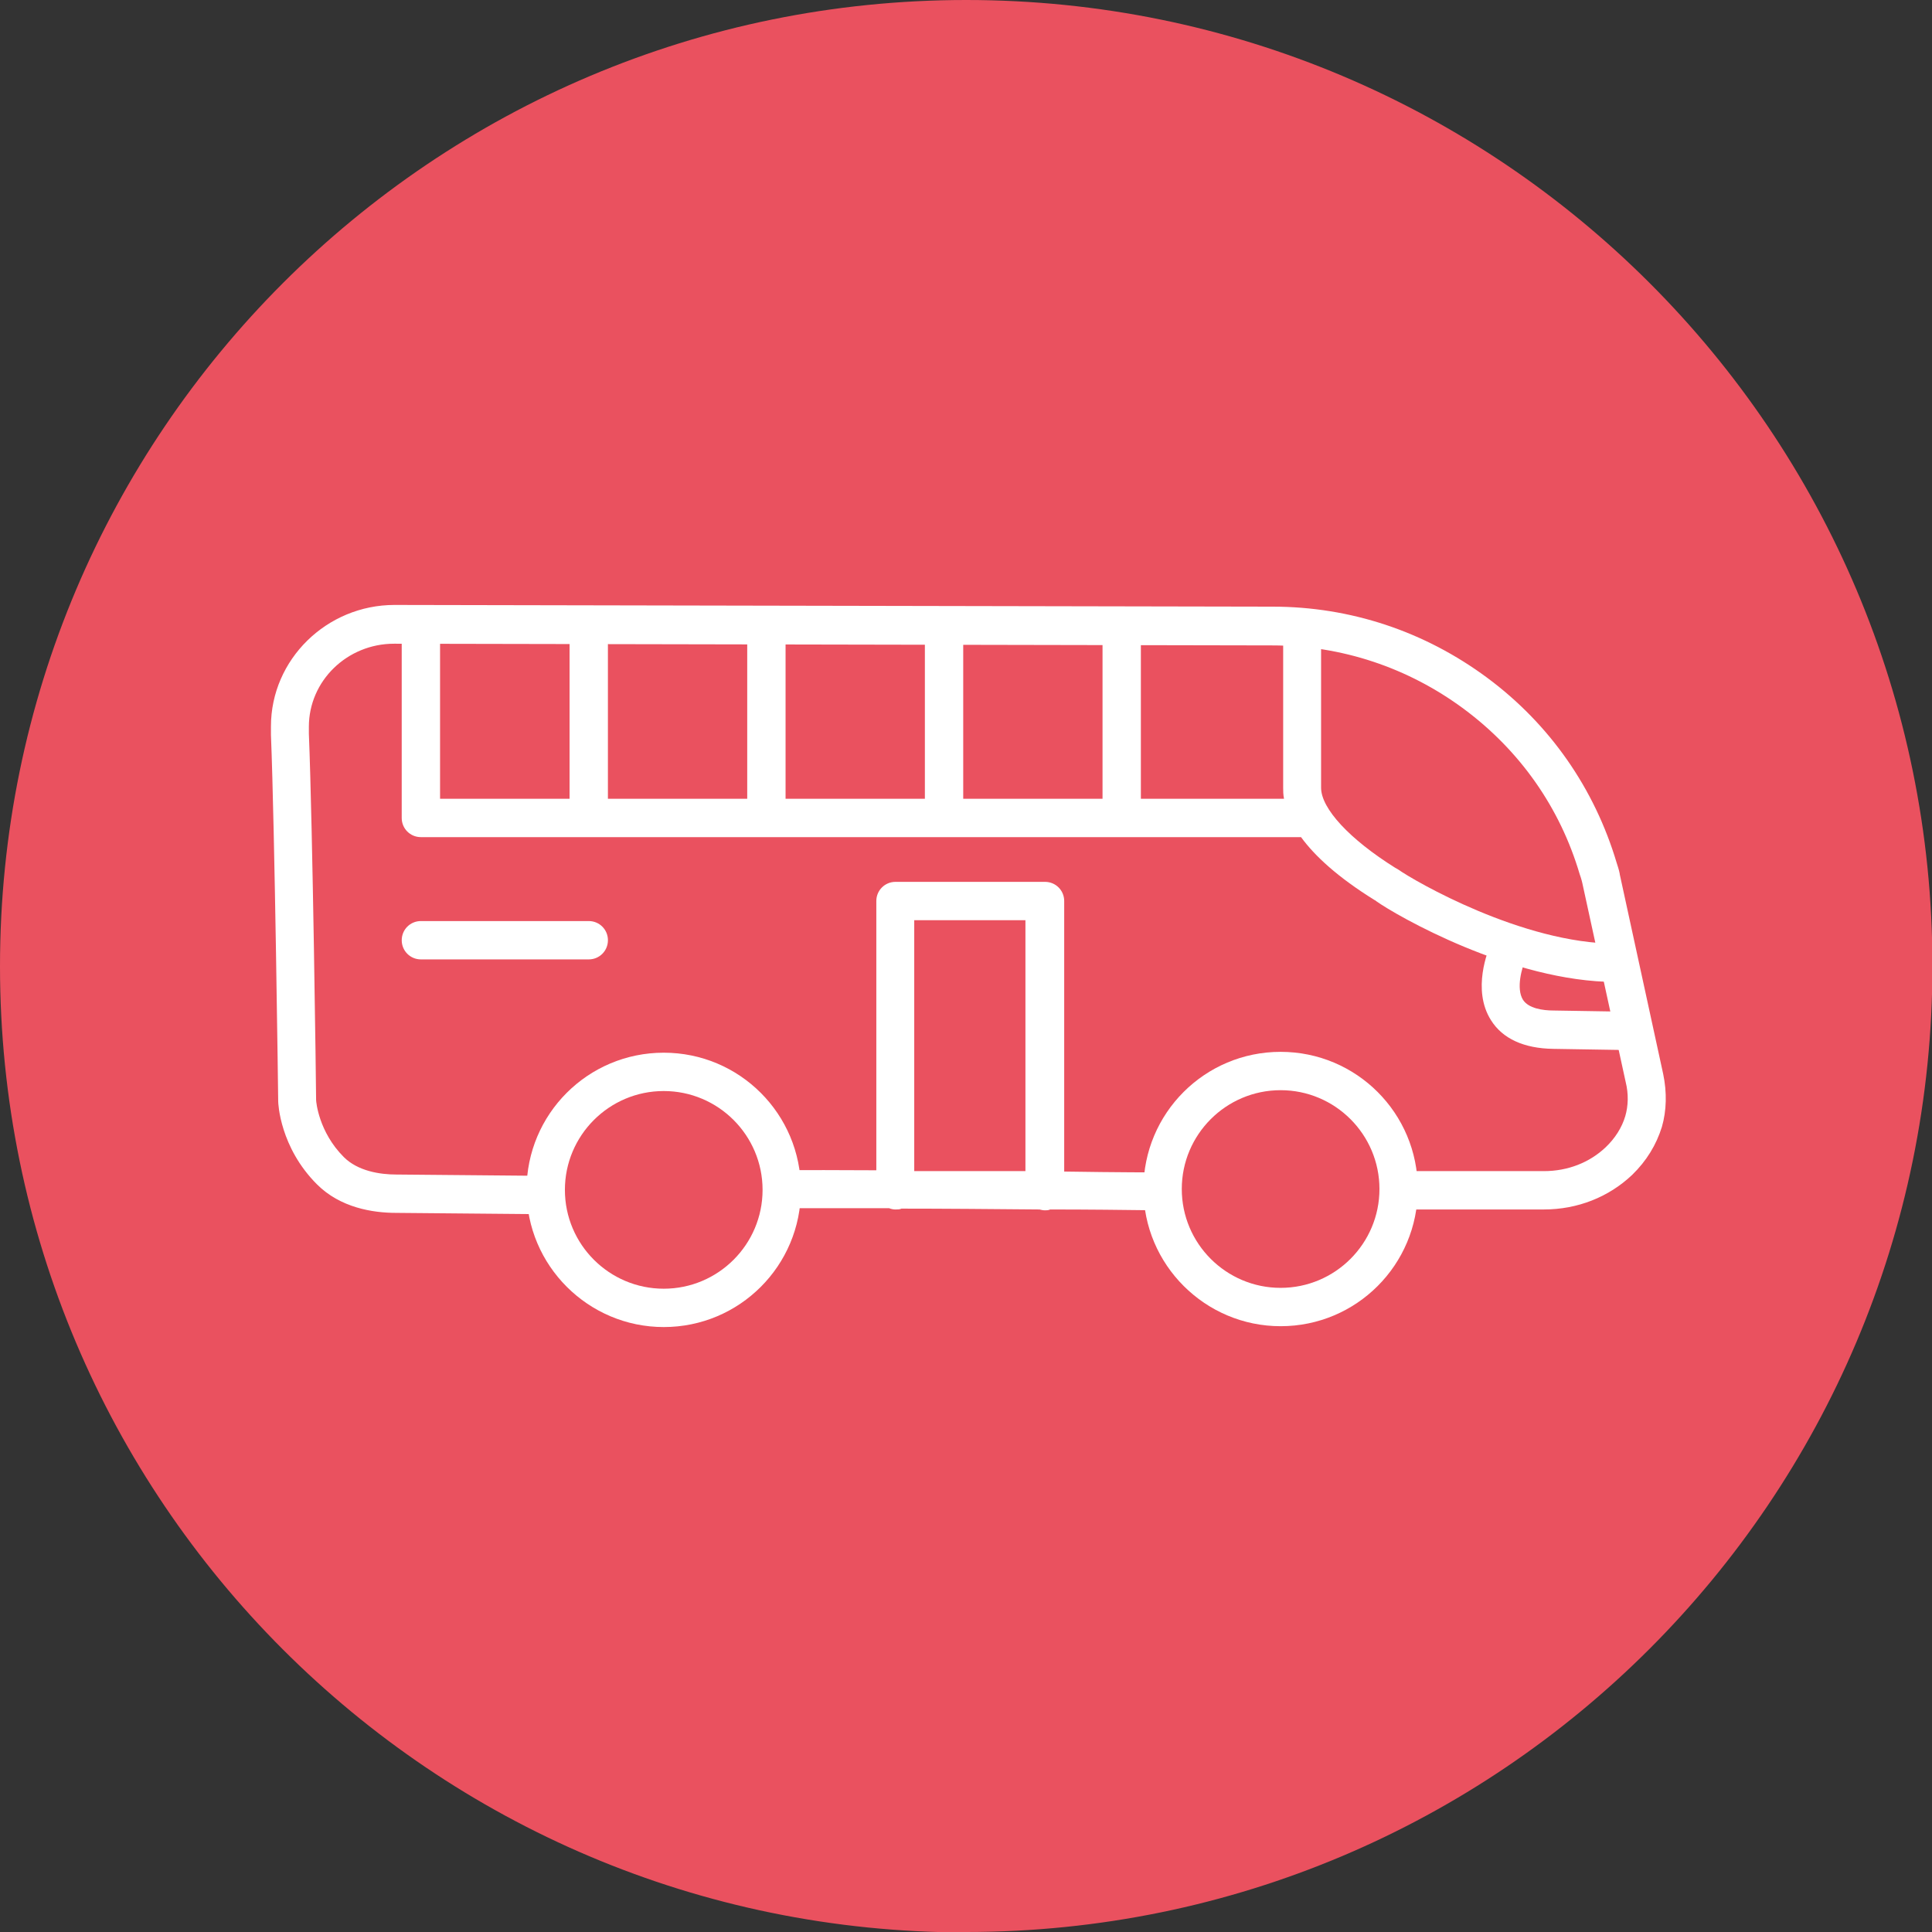<?xml version="1.0" encoding="UTF-8"?>
<svg id="Layer_2" data-name="Layer 2" xmlns="http://www.w3.org/2000/svg" viewBox="0 0 45.35 45.35">
  <rect x="0" y="0" width="45.35" height="45.35" fill="#333333" stroke="none"/>
  <defs>
    <style>
      .cls-1 {
        fill: #fff;
      }

      .cls-1, .cls-2 {
        stroke-width: 0px;
      }

      .cls-2 {
        fill: #ea515f;
      }
    </style>
  </defs>
  <g id="Layer_1-2" data-name="Layer 1">
    <g>
      <path class="cls-2" d="m22.68,45.35c12.52,0,22.68-10.15,22.68-22.68S35.2,0,22.68,0,0,10.15,0,22.68s10.15,22.68,22.68,22.68"/>
      <g>
        <path class="cls-1" d="m38.31,24.65s0,0,0,0l-1.85-.03c-.69-.01-1.19-.24-1.46-.67-.46-.72-.06-1.66-.02-1.76.1-.23.37-.33.59-.23.23.1.33.37.23.59-.07.15-.22.65-.05.92.13.2.46.25.72.25l1.85.03c.25,0,.45.21.44.46,0,.25-.21.44-.45.44"/>
        <path class="cls-1" d="m27.18,27.52s-.94,0-2.2-.02v-6.35c0-.25-.2-.45-.45-.45h-3.51c-.25,0-.45.2-.45.45v6.32c-2.1-.01-2.12,0-2.18,0-.24.06-.39.3-.33.55.05.22.26.36.47.34.13,0,1.06,0,2.34,0,.05.02.1.03.15.03s.1,0,.14-.02c.97,0,2.1.01,3.24.02.04.01.08.02.13.02.04,0,.08,0,.12-.02.88,0,1.74.01,2.52.02h0c.25,0,.45-.2.45-.45,0-.25-.2-.45-.45-.45m-5.71-5.91h2.61v5.89c-.4,0-.81,0-1.22,0-.52,0-.98,0-1.39,0v-5.88Z"/>
        <path class="cls-1" d="m37.99,22.15s0,0,0,0c-.02,0-.04,0-.06,0-2.19,0-4.73-1.47-5.11-1.74-.02-.01-.03-.02-.07-.04-1.07-.67-1.74-1.39-1.74-1.88v-3.74c0-.25-.2-.45-.44-.45h0c-.25,0-.45.2-.45.45v3.74c0,.08,0,.16.02.26h-3.36v-3.99c0-.25-.2-.45-.45-.45s-.45.2-.45.45v3.99h-3.27v-3.99c0-.25-.2-.45-.45-.45s-.45.2-.45.45v3.99h-3.27v-3.99c0-.25-.2-.45-.45-.45s-.45.2-.45.45v3.99h-3.27v-3.99c0-.25-.2-.45-.45-.45s-.45.2-.45.45v3.99h-3.04v-3.99c0-.25-.2-.45-.45-.45s-.45.2-.45.45v4.44c0,.25.2.45.45.45h20.66c.32.44.86.94,1.73,1.48.01,0,.02.01.03.02.46.33,3.18,1.9,5.63,1.9.02,0,.05,0,.07,0,.25,0,.45-.21.44-.46,0-.25-.2-.44-.45-.44"/>
        <path class="cls-1" d="m12.65,28.5h0l-3.35-.03c-.55,0-1.31-.12-1.86-.67-.87-.87-.91-1.9-.91-1.95,0,0,0,0,0-.01,0-.06-.08-6.34-.17-8.59,0-.02,0-.03,0-.05,0-.05,0-.1,0-.15,0-1.57,1.31-2.85,2.9-2.85h0l20.61.04c1.83,0,3.57.58,5.04,1.67,1.47,1.09,2.52,2.6,3.04,4.35.05.15.07.24.07.25,0,0,0,0,0,.01l1.02,4.69c.09.43.08.86-.03,1.24-.13.42-.36.8-.7,1.13-.55.52-1.28.81-2.07.81h-3.3c-.25,0-.45-.2-.45-.45s.2-.45.45-.45h3.3c.56,0,1.07-.2,1.45-.56.22-.21.38-.46.46-.73.07-.24.08-.52.01-.8l-1.02-4.68s-.02-.09-.06-.2c-.46-1.56-1.4-2.9-2.72-3.88-1.31-.97-2.87-1.49-4.5-1.49l-20.61-.04h0c-1.1,0-2,.87-2,1.95,0,.04,0,.08,0,.12,0,.01,0,.03,0,.04.09,2.22.17,8.34.17,8.6,0,.04.06.75.65,1.34.33.33.85.41,1.23.41l3.35.03c.25,0,.45.21.45.45,0,.25-.2.45-.45.45"/>
        <path class="cls-1" d="m13.82,22.52h-3.94c-.25,0-.45-.2-.45-.45s.2-.45.45-.45h3.94c.25,0,.45.2.45.45s-.2.45-.45.45"/>
        <path class="cls-1" d="m15.58,31.15c-1.77,0-3.22-1.44-3.22-3.22s1.44-3.22,3.22-3.22,3.22,1.44,3.22,3.22-1.44,3.22-3.22,3.22m0-5.54c-1.28,0-2.32,1.04-2.32,2.32s1.04,2.32,2.32,2.32,2.32-1.04,2.32-2.32-1.04-2.32-2.32-2.32"/>
        <path class="cls-1" d="m30.06,31.13c-1.77,0-3.22-1.44-3.22-3.22s1.44-3.22,3.22-3.22,3.22,1.44,3.22,3.22-1.44,3.22-3.22,3.22m0-5.54c-1.28,0-2.32,1.04-2.32,2.32s1.04,2.32,2.32,2.32,2.32-1.04,2.32-2.32-1.04-2.32-2.32-2.32"/>
      </g>
    </g>
  </g>
</svg>